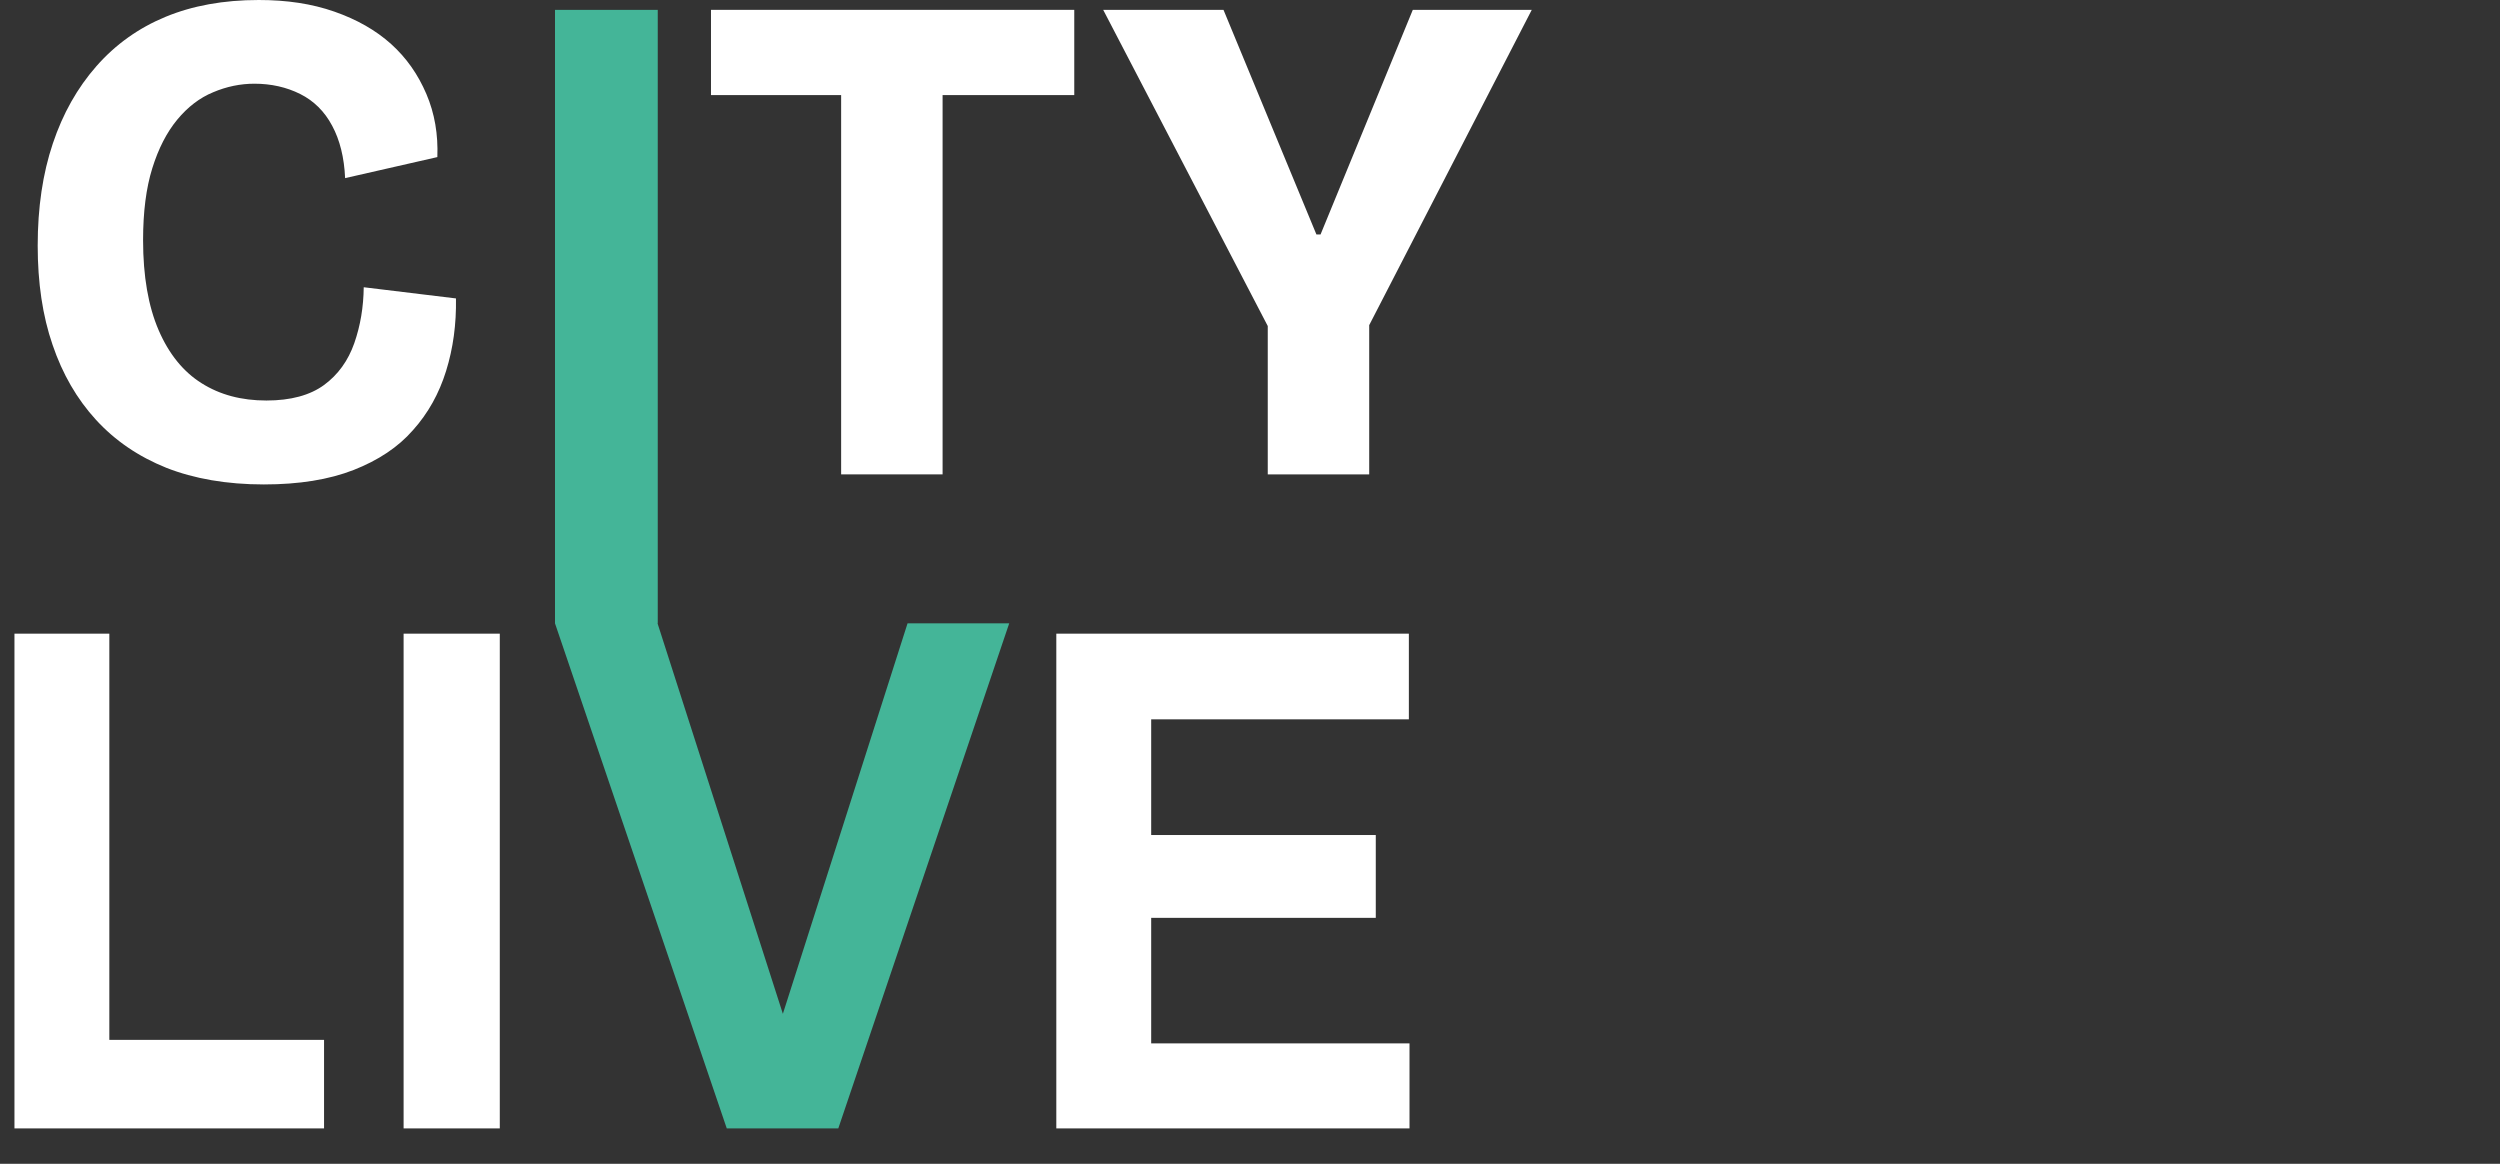 <?xml version="1.0" encoding="UTF-8"?>
<svg xmlns="http://www.w3.org/2000/svg" width="116" height="54" viewBox="0 0 116 54" fill="none">
  <rect x="0" y="0" width="116" height="54" fill="#333333" stroke="none"/>
  <g clip-path="url(#clip0_169_6973)">
    <path d="M16.44 15.921C16.155 16.734 15.687 17.385 15.037 17.863C14.386 18.34 13.491 18.584 12.363 18.584C11.204 18.584 10.208 18.32 9.354 17.781C8.51 17.253 7.839 16.429 7.361 15.321C6.883 14.213 6.639 12.82 6.639 11.143C6.639 9.831 6.781 8.723 7.066 7.808C7.351 6.893 7.737 6.141 8.225 5.551C8.713 4.961 9.272 4.534 9.892 4.28C10.513 4.016 11.153 3.884 11.804 3.884C12.586 3.884 13.298 4.046 13.928 4.361C14.559 4.677 15.057 5.165 15.413 5.836C15.769 6.496 15.972 7.31 16.013 8.265L20.293 7.289C20.333 6.242 20.171 5.266 19.784 4.361C19.398 3.457 18.859 2.684 18.148 2.043C17.436 1.403 16.562 0.905 15.514 0.539C14.467 0.173 13.308 0 12.007 0C10.37 0 8.927 0.264 7.676 0.783C6.426 1.301 5.358 2.064 4.474 3.07C3.589 4.077 2.918 5.266 2.451 6.659C1.983 8.052 1.749 9.628 1.749 11.397C1.749 13.115 1.973 14.65 2.44 16.002C2.898 17.354 3.569 18.513 4.453 19.479C5.338 20.445 6.426 21.187 7.717 21.706C9.008 22.214 10.523 22.478 12.241 22.478C13.878 22.478 15.26 22.255 16.409 21.807C17.548 21.36 18.473 20.75 19.164 19.957C19.866 19.174 20.374 18.259 20.699 17.212C21.025 16.165 21.177 15.046 21.157 13.847L16.877 13.328C16.867 14.243 16.724 15.107 16.44 15.921Z" fill="white"></path>
    <path d="M39.029 0.457H32.99V4.412H39.029V22.011H43.736V4.412H49.846V0.457H43.736H39.029Z" fill="white"></path>
    <path d="M61.274 10.878H61.081L56.77 0.457H51.188L58.824 15.128V22.011H63.531V15.087L71.074 0.457H65.554L61.274 10.878Z" fill="white"></path>
    <path d="M5.073 29.402H0.671V52.358H15.036V48.25H5.073V29.402Z" fill="white"></path>
    <path d="M23.19 29.402H18.727V52.358H23.19V29.402Z" fill="white"></path>
    <path d="M36.325 47.041L30.51 28.924H30.52V0.457H25.752V28.924L33.722 52.358H38.897L46.827 28.924H42.11L36.325 47.041Z" fill="#44B598"></path>
    <path d="M53.415 48.413V42.588H63.836V38.745H53.415V33.377H65.371V29.402H49.013V52.358H65.401V48.413H53.415Z" fill="white"></path>
  </g>
  <defs>
    <clipPath id="clip0_169_6973">
      <rect width="116" height="54" fill="white"></rect>
    </clipPath>
  </defs>
</svg>
